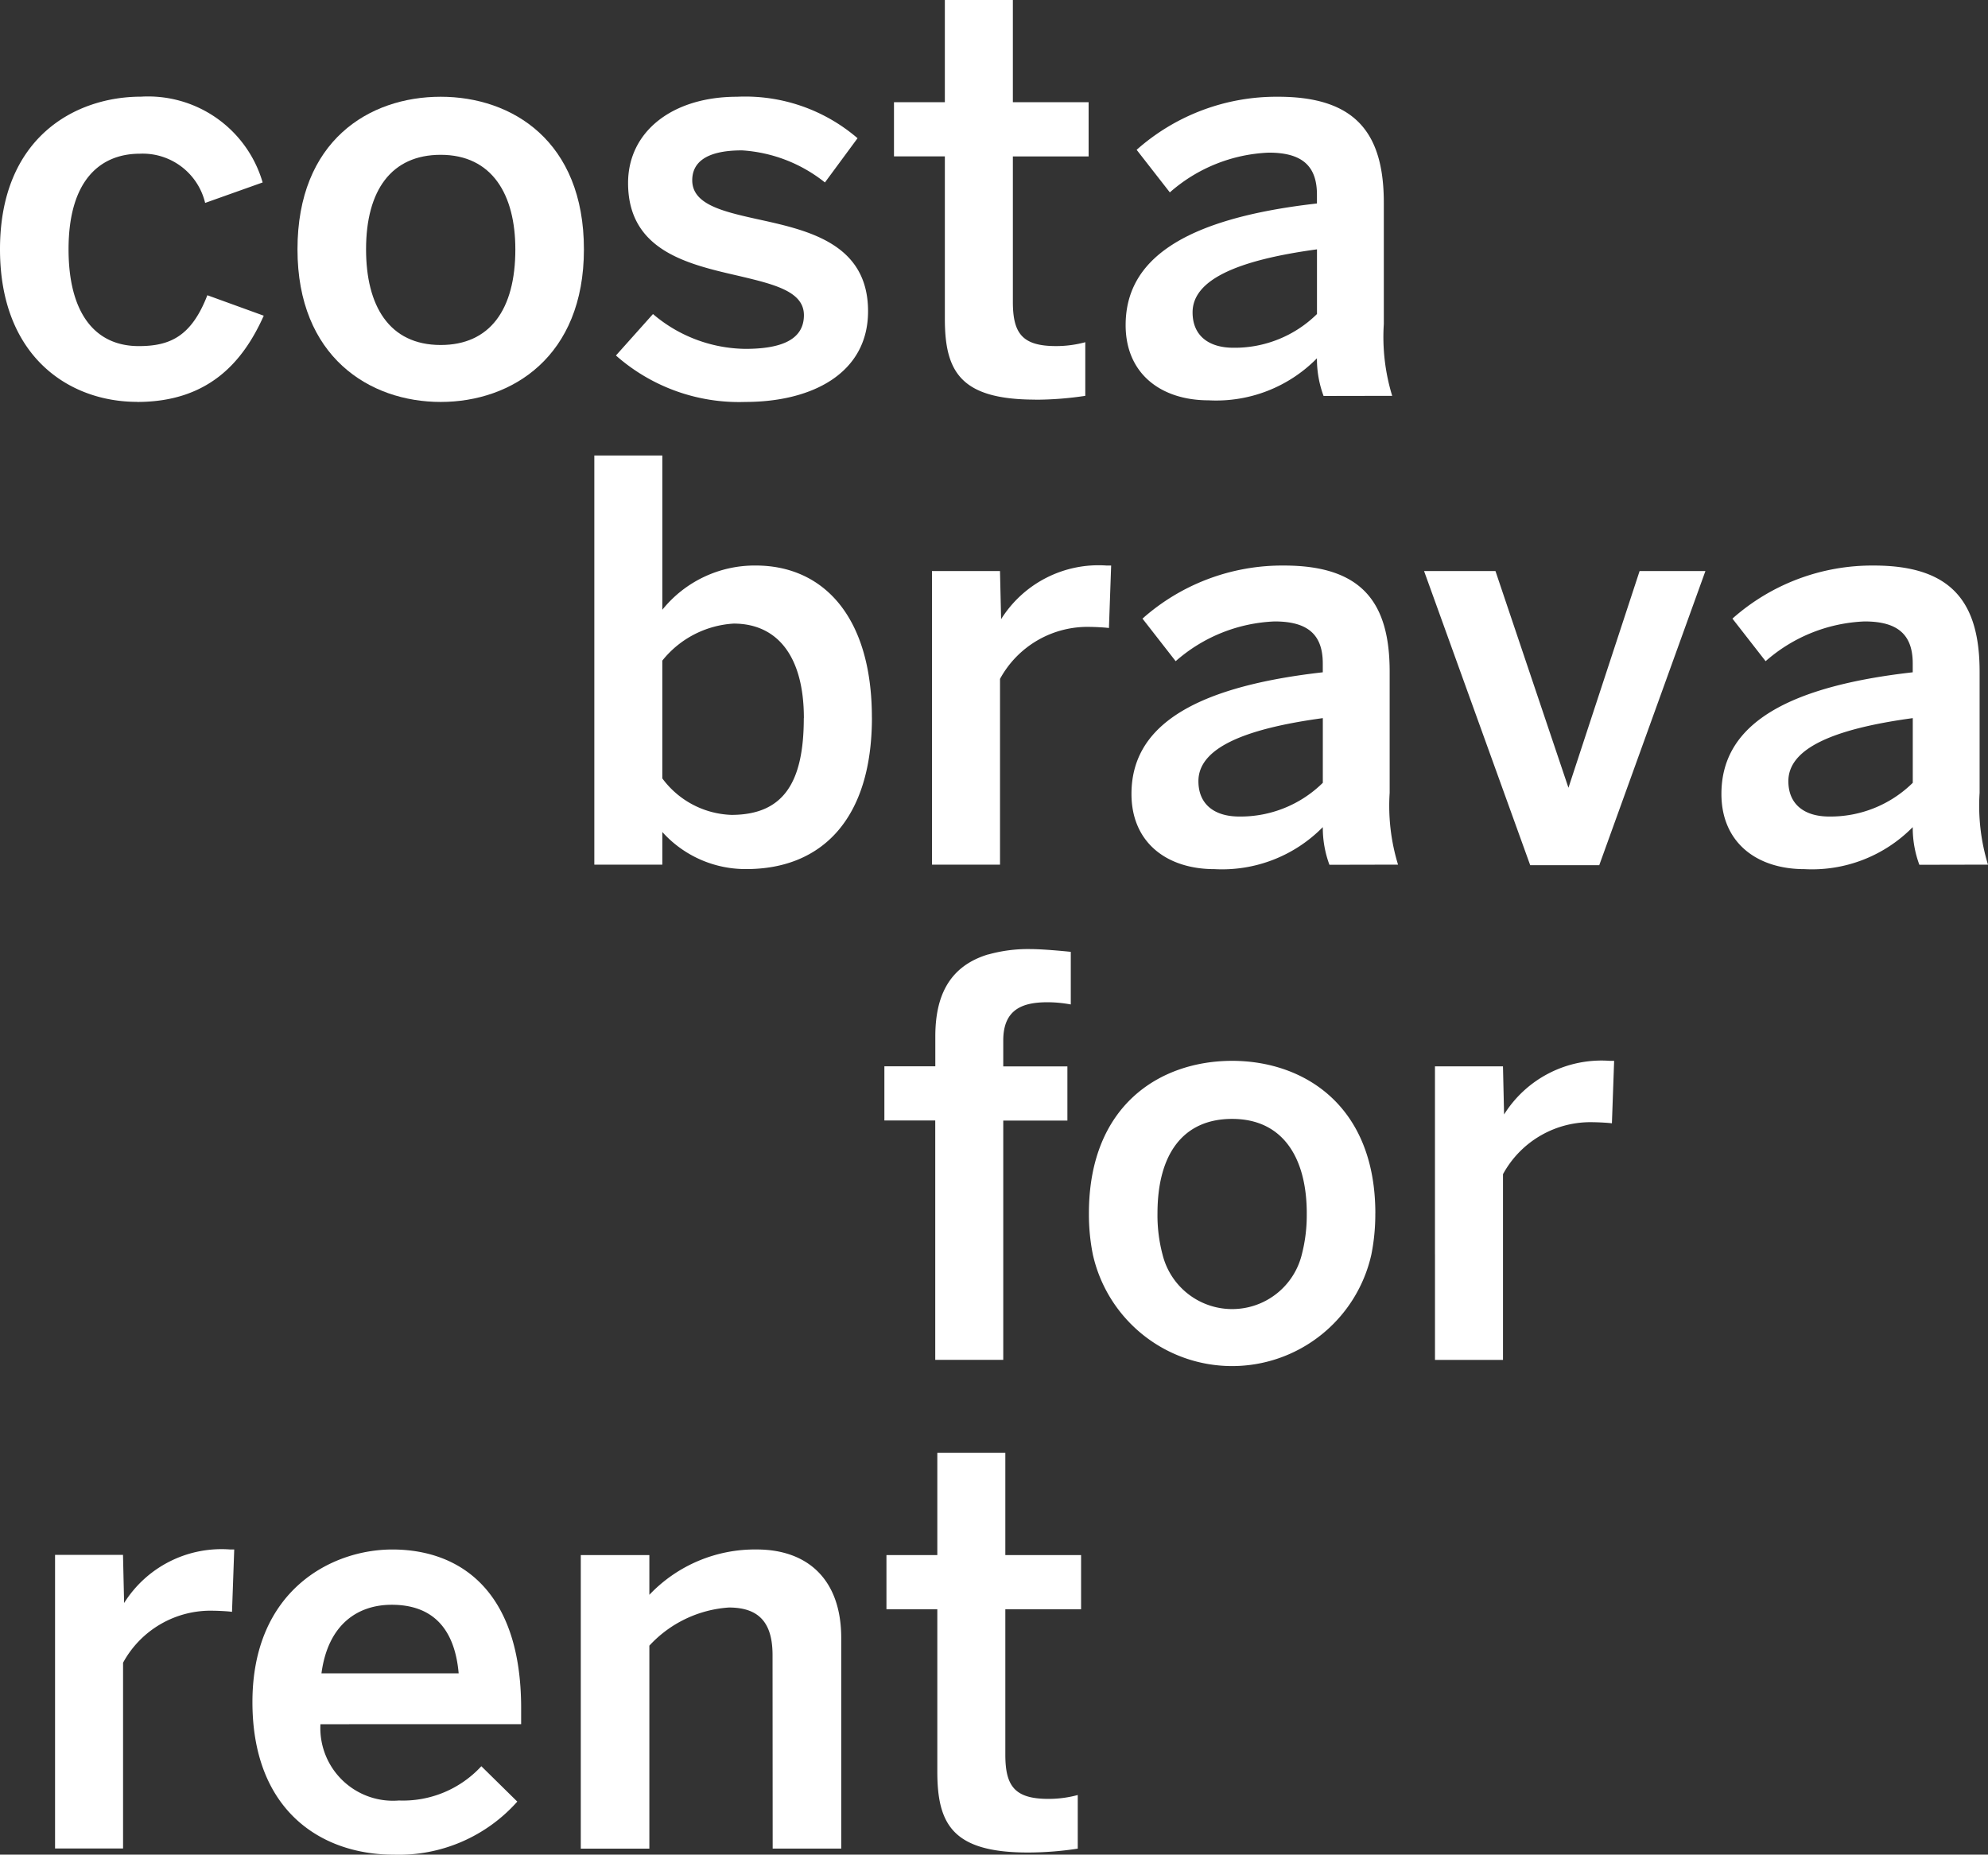 <svg xmlns="http://www.w3.org/2000/svg" width="95.001" height="88.638" viewBox="0 0 95.001 88.638">
  <rect x="0" y="0" width="95.001" height="88.638" fill="#333333" stroke="none"/>
  <g id="Group_1164" data-name="Group 1164" transform="translate(-158.002 -180.117)">
    <g id="Group_1162" data-name="Group 1162" transform="translate(160.633 207.145)">
      <path id="Path_5464" data-name="Path 5464" d="M327.391,314.615v5.036h3.25v-5.036h0v-3.841a4.759,4.759,0,0,1,4.333-2.483c.185,0,.713.026.872.052l.106-2.986h-.212a5.493,5.493,0,0,0-5.047,2.563l-.053-2.3h-3.25v8.994" transform="translate(-261.448 -281.685)" fill="#fff"/>
      <path id="Path_5465" data-name="Path 5465" d="M296.947,312.649a7.459,7.459,0,0,1-.237,1.966h0a3.427,3.427,0,0,1-6.654,0v0a7.3,7.3,0,0,1-.242-1.966c0-2.827,1.216-4.518,3.567-4.518,2.457,0,3.567,1.9,3.567,4.518m3.277,0c0-5.179-3.435-7.293-6.844-7.293-3.435,0-6.844,2.114-6.844,7.293a9.775,9.775,0,0,0,.189,1.967h0a6.819,6.819,0,0,0,13.308,0h0a9.76,9.76,0,0,0,.189-1.966" transform="translate(-237.132 -281.684)" fill="#fff"/>
      <path id="Path_5466" data-name="Path 5466" d="M268.322,359.1h3.62v-2.589h-3.62v-4.888h-3.25v4.888h-2.431V359.1h2.431v7.768c0,2.537.766,3.858,4.333,3.858a15.967,15.967,0,0,0,2.378-.185v-2.563a5.314,5.314,0,0,1-1.4.185c-1.611,0-2.061-.608-2.061-2.114Z" transform="translate(-222.911 -309.218)" fill="#fff"/>
      <path id="Path_5467" data-name="Path 5467" d="M235.731,377.336h3.276V367.269c0-2.774-1.585-4.228-4.043-4.228a6.956,6.956,0,0,0-5.126,2.167v-1.9h-3.277v14.03h3.277v-9.7a5.686,5.686,0,0,1,3.8-1.823c1.427,0,2.087.713,2.087,2.272Z" transform="translate(-201.438 -316.016)" fill="#fff"/>
      <path id="Path_5468" data-name="Path 5468" d="M197.646,368.96h-6.553c.317-2.378,1.771-3.276,3.356-3.276,1.956,0,3.012,1.136,3.2,3.276m2.986,2.431v-.766c0-5.707-3.012-7.583-6.156-7.583-2.907,0-6.685,1.956-6.685,7.293,0,5.152,3.25,7.293,6.764,7.293a7.574,7.574,0,0,0,5.893-2.537l-1.718-1.691a5.087,5.087,0,0,1-3.937,1.638,3.472,3.472,0,0,1-3.752-3.646Z" transform="translate(-178.362 -316.016)" fill="#fff"/>
      <path id="Path_5469" data-name="Path 5469" d="M172.956,366.026l.106-2.986h-.212A5.492,5.492,0,0,0,167.8,365.6l-.053-2.3H164.5v14.031h3.25v-8.878a4.759,4.759,0,0,1,4.334-2.484c.185,0,.713.026.872.053" transform="translate(-164.5 -316.016)" fill="#fff"/>
      <path id="Path_5470" data-name="Path 5470" d="M271.308,294.814V292.3c-.238-.026-1.321-.132-1.929-.132a7.026,7.026,0,0,0-2.008.256h-.015c-1.933.586-2.522,2.093-2.522,3.918v1.427H262.4v2.589h2.431V311.8h3.25V300.363h3.065v-2.589h-3.065v-1.242c0-1.506.951-1.823,2.113-1.823a6.1,6.1,0,0,1,1.11.105" transform="translate(-222.769 -273.837)" fill="#fff"/>
      <path id="Path_5471" data-name="Path 5471" d="M370.351,257.266a5.6,5.6,0,0,1-3.99,1.612c-1.189,0-1.955-.581-1.955-1.691,0-1.533,2.061-2.484,5.945-3.012Zm3.594,3.911a9.614,9.614,0,0,1-.4-3.435v-5.786c0-3.277-1.295-5.073-5.047-5.073a10.052,10.052,0,0,0-6.765,2.536l1.586,2.035a7.611,7.611,0,0,1,4.73-1.9c1.559,0,2.3.608,2.3,2.008v.423c-6.553.74-9.142,2.775-9.142,5.813,0,2.325,1.691,3.594,3.963,3.594a6.751,6.751,0,0,0,5.179-2.008,5.076,5.076,0,0,0,.317,1.8Z" transform="translate(-281.576 -246.882)" fill="#fff"/>
    </g>
    <path id="Path_5472" data-name="Path 5472" d="M331.172,261.591h3.3l5.073-14.057H336.4L333,257.891l-3.488-10.358H326.1Z" transform="translate(-100.046 -40.125)" fill="#fff"/>
    <g id="Group_1163" data-name="Group 1163" transform="translate(158.002 180.117)">
      <path id="Path_5473" data-name="Path 5473" d="M300.712,257.266a5.6,5.6,0,0,1-3.99,1.612c-1.189,0-1.955-.581-1.955-1.691,0-1.533,2.061-2.484,5.945-3.012Zm3.594,3.911a9.615,9.615,0,0,1-.4-3.435v-5.786c0-3.277-1.295-5.073-5.047-5.073a10.052,10.052,0,0,0-6.765,2.536l1.586,2.035a7.611,7.611,0,0,1,4.73-1.9c1.559,0,2.3.608,2.3,2.008v.423c-6.553.74-9.142,2.775-9.142,5.813,0,2.325,1.691,3.594,3.964,3.594a6.749,6.749,0,0,0,5.179-2.008,5.084,5.084,0,0,0,.317,1.8Z" transform="translate(-237.498 -219.854)" fill="#fff"/>
      <path id="Path_5474" data-name="Path 5474" d="M268.02,261.177h3.25V252.3a4.759,4.759,0,0,1,4.333-2.484c.185,0,.713.026.872.053l.106-2.986h-.212a5.492,5.492,0,0,0-5.047,2.563l-.053-2.3h-3.25Z" transform="translate(-223.482 -219.854)" fill="#fff"/>
      <path id="Path_5475" data-name="Path 5475" d="M238.161,246.443c0,3.118-1,4.624-3.461,4.624a4.281,4.281,0,0,1-3.3-1.744v-5.628a4.718,4.718,0,0,1,3.409-1.77c2.087,0,3.356,1.559,3.356,4.518m3.25-.027c0-4.862-2.352-7.266-5.549-7.266a5.666,5.666,0,0,0-4.465,2.114v-7.372h-3.25v19.553h3.25v-1.559a5.349,5.349,0,0,0,4.016,1.771c3.594,0,6-2.378,6-7.24" transform="translate(-199.75 -212.122)" fill="#fff"/>
      <path id="Path_5476" data-name="Path 5476" d="M300.023,201.923a5.6,5.6,0,0,1-3.99,1.612c-1.189,0-1.955-.581-1.955-1.691,0-1.533,2.061-2.484,5.945-3.012Zm3.594,3.91a9.611,9.611,0,0,1-.4-3.435v-5.786c0-3.277-1.295-5.073-5.047-5.073a10.052,10.052,0,0,0-6.765,2.536l1.586,2.035a7.613,7.613,0,0,1,4.73-1.9c1.559,0,2.3.607,2.3,2.008v.422c-6.553.74-9.142,2.775-9.142,5.813,0,2.326,1.691,3.594,3.963,3.594a6.752,6.752,0,0,0,5.179-2.008,5.081,5.081,0,0,0,.317,1.8Z" transform="translate(-237.088 -186.915)" fill="#fff"/>
      <path id="Path_5477" data-name="Path 5477" d="M270.3,199.22a16.028,16.028,0,0,0,2.378-.185v-2.563a5.318,5.318,0,0,1-1.4.185c-1.612,0-2.061-.608-2.061-2.114v-6.949h3.62V185h-3.62v-4.888h-3.25V185h-2.431v2.59h2.431v7.768c0,2.537.766,3.858,4.334,3.858" transform="translate(-220.815 -180.117)" fill="#fff"/>
      <path id="Path_5478" data-name="Path 5478" d="M236.891,206.125c3.2,0,5.866-1.374,5.866-4.334,0-3.276-2.933-3.884-5.337-4.412-1.665-.37-3.065-.713-3.065-1.85,0-.793.581-1.427,2.378-1.427a7.047,7.047,0,0,1,3.963,1.533l1.559-2.114a8.235,8.235,0,0,0-5.76-1.982c-3.092,0-5.206,1.665-5.206,4.122,0,3.25,2.88,3.884,5.285,4.439,1.691.4,3.118.74,3.118,1.876,0,1.162-1.057,1.612-2.8,1.612a6.919,6.919,0,0,1-4.413-1.664l-1.77,1.981a8.883,8.883,0,0,0,6.183,2.22" transform="translate(-201.275 -186.915)" fill="#fff"/>
      <path id="Path_5479" data-name="Path 5479" d="M203.528,198.831c0,2.88-1.216,4.571-3.567,4.571-2.484,0-3.567-1.9-3.567-4.571,0-2.827,1.215-4.518,3.567-4.518,2.457,0,3.567,1.9,3.567,4.518m3.277,0c0-5.179-3.435-7.293-6.844-7.293-3.435,0-6.844,2.114-6.844,7.293,0,5.126,3.435,7.293,6.844,7.293s6.844-2.167,6.844-7.293" transform="translate(-178.901 -186.914)" fill="#fff"/>
      <path id="Path_5480" data-name="Path 5480" d="M164.555,206.125c3.382,0,5.047-1.876,6.051-4.122l-2.695-.978c-.767,1.982-1.8,2.431-3.277,2.431-2.14,0-3.356-1.638-3.356-4.624,0-3.355,1.559-4.571,3.409-4.571a3.067,3.067,0,0,1,3.118,2.352l2.748-.978a5.7,5.7,0,0,0-5.813-4.1c-3.118,0-6.738,1.929-6.738,7.293,0,5.126,3.3,7.293,6.553,7.293" transform="translate(-158.002 -186.915)" fill="#fff"/>
    </g>
  </g>
</svg>
